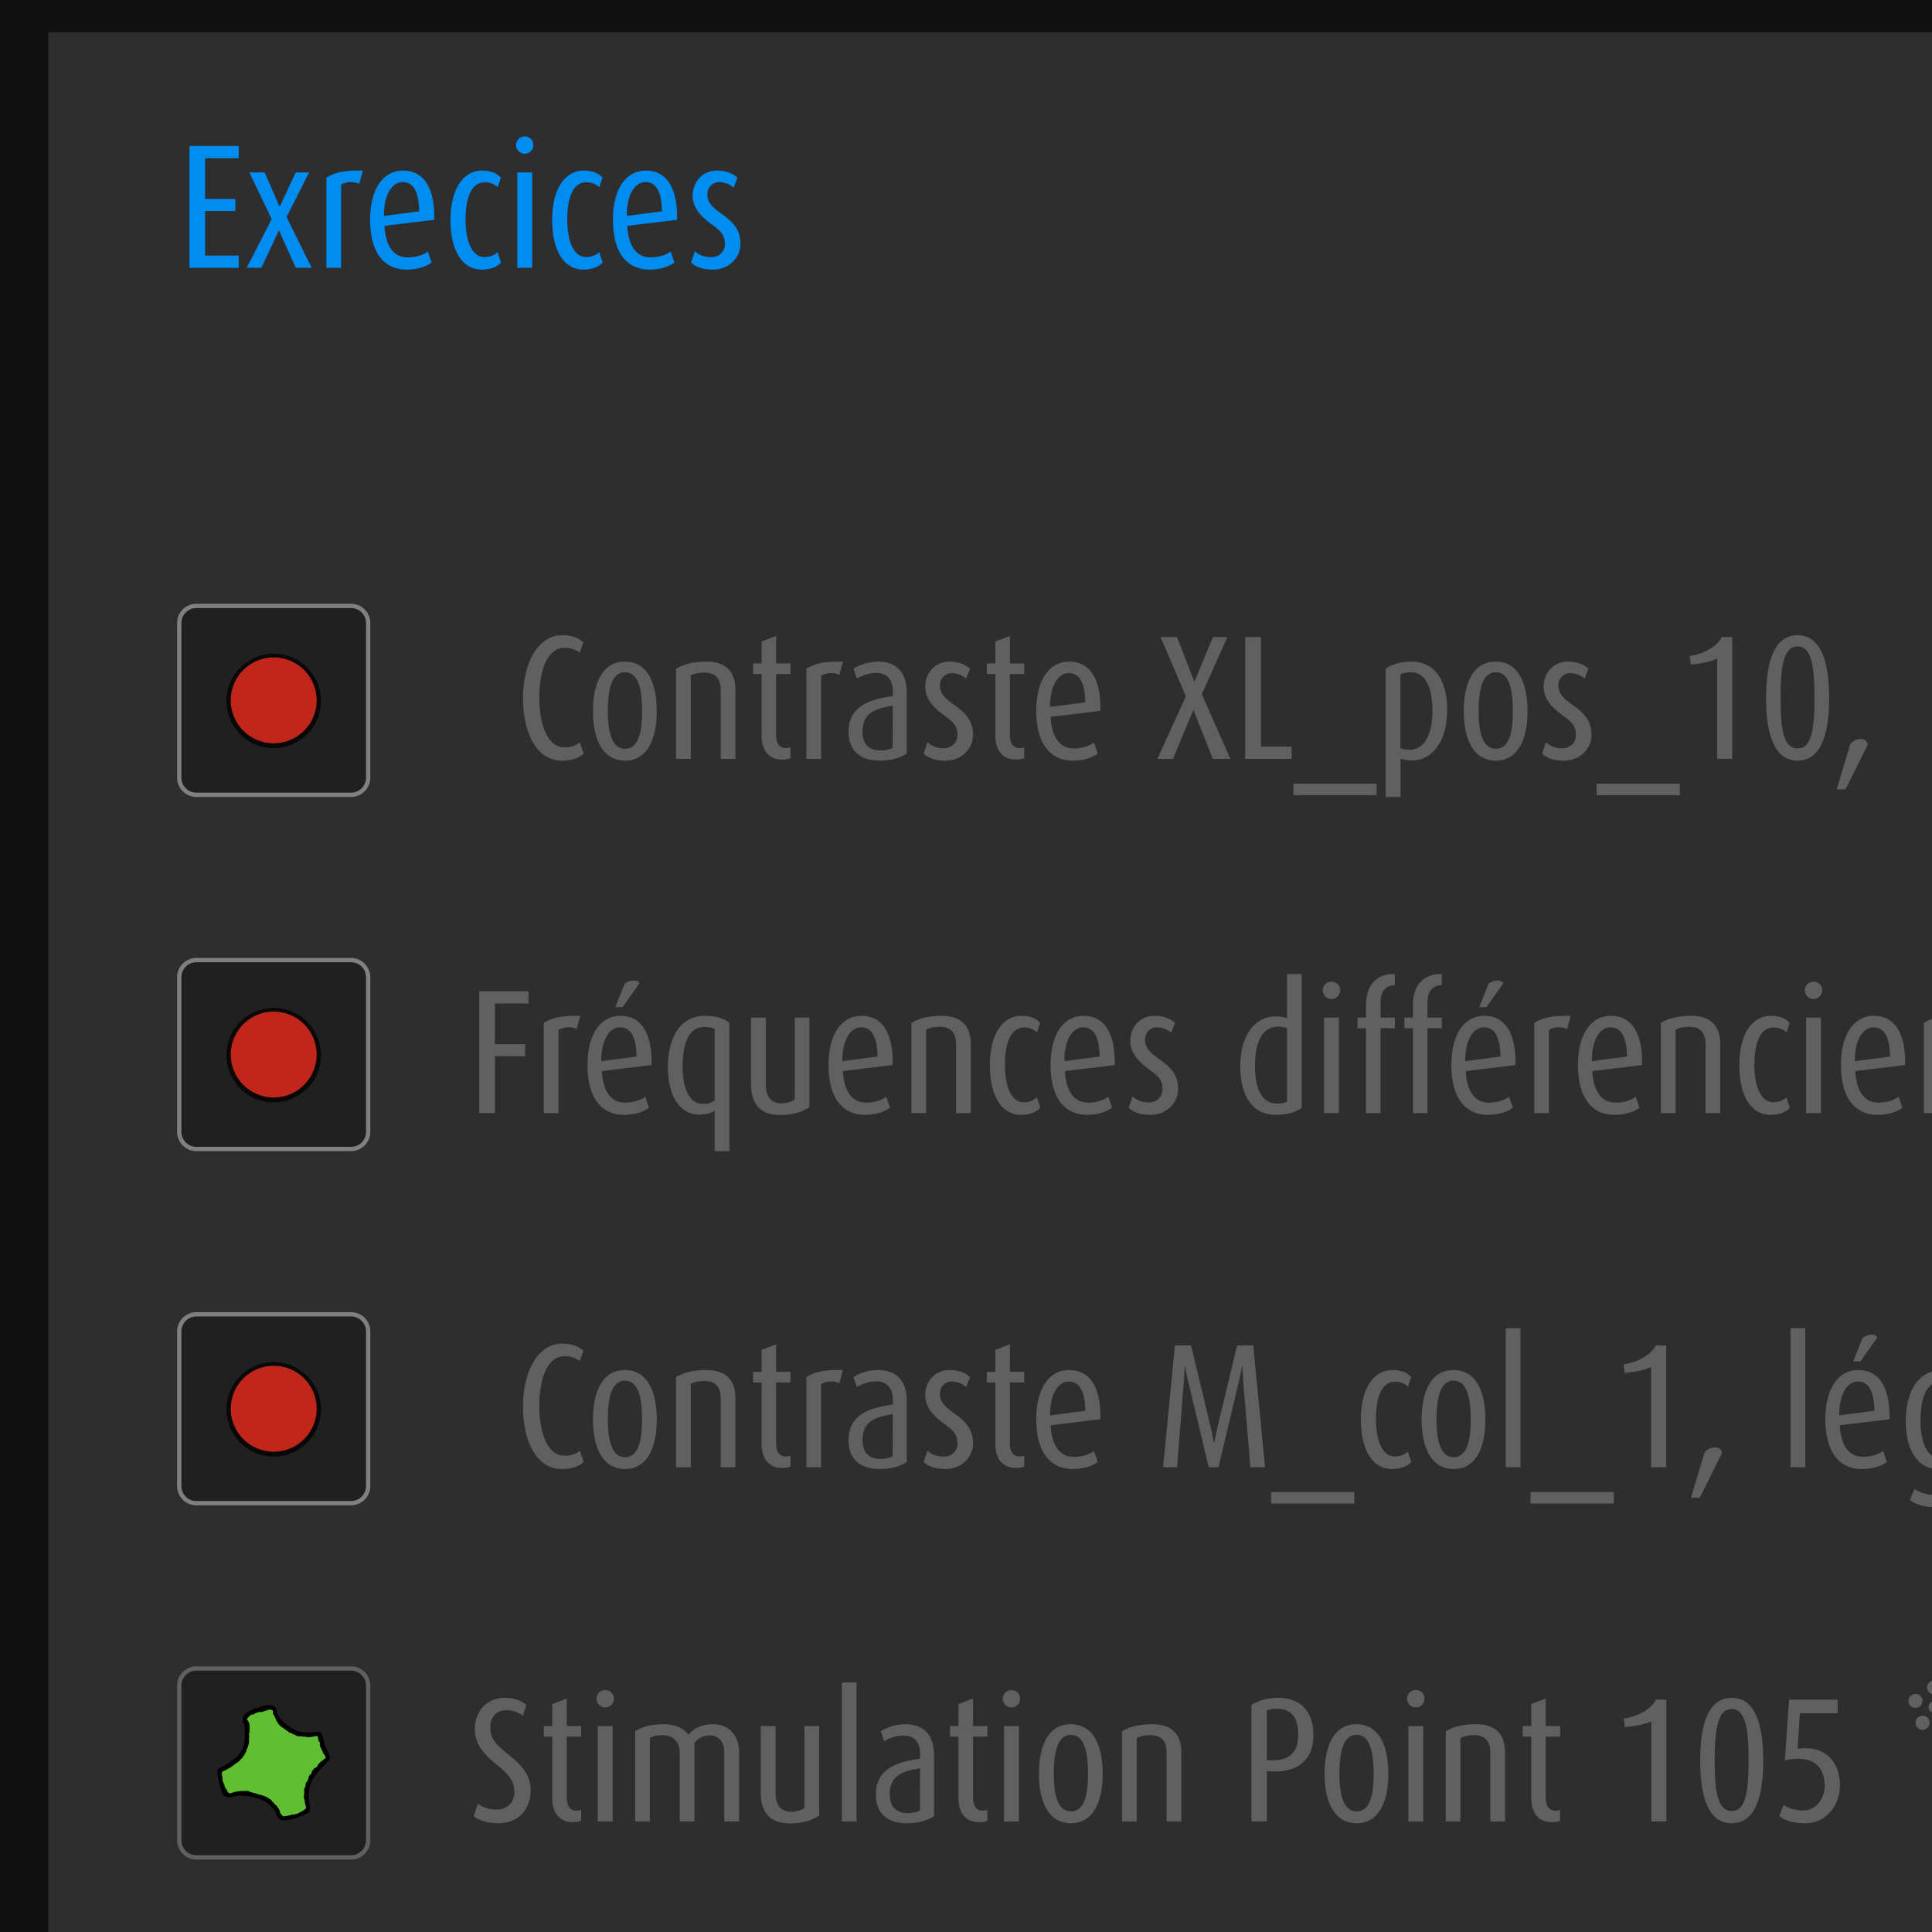 <svg viewBox="0 0 240 240" xmlns="http://www.w3.org/2000/svg" fill-rule="evenodd" clip-rule="evenodd" stroke-linejoin="round" stroke-miterlimit="2"><path fill="#101010" d="M0 0h240v240H0z"/><path fill="#2e2e2e" d="M6 4h936v986H6z"/><path d="M46 228.6a2.4 2.4 0 01-2.4 2.4H24.4a2.4 2.4 0 01-2.4-2.4v-19.2a2.4 2.4 0 012.4-2.4h19.2a2.4 2.4 0 012.4 2.4v19.2z" fill="#606060" fill-rule="nonzero"/><path d="M45.467 228.6a1.867 1.867 0 01-1.867 1.867H24.4a1.867 1.867 0 01-1.867-1.867v-19.2c0-1.031.836-1.867 1.867-1.867h19.2c1.031 0 1.867.836 1.867 1.867v19.2z" fill="#202020" fill-rule="nonzero"/><path d="M40.905 218.653c.237-.52-.401-1.427-.549-1.815-.148-.388-.247-1.276-.509-1.653-.191-.273-1.738.39-3.178-.278-.678-.315-1.336-.833-1.644-1.183-.308-.349-.434-.423-.584-1.113-.283-1.303-1.825-.723-2.999-.27-.433.168-.538.225-.943.551-.403.325-.388.903-.258 1.158.353.684.116 2.415.063 2.695-.054.28-.18.53-.579 1.146-.4.617-1.974 1.527-2.261 1.647-.289.12-.472.263-.472.528-.001.842.585 2.737.75 2.909.175.183.712.38 1.05.25 1.208-.467 3.692.125 4.469.773.204.17.701.607.85.924.15.317.32.595.429.85.26.611 1.384.275 1.827.181.444-.094 1.735-.608 1.933-.753.197-.146.253-.29.109-1.303-.353-2.464.957-3.544 1.324-4.03.368-.486 1.043-1.088 1.172-1.214 0 0-.328.716 0 0" fill-rule="nonzero"/><path d="M40.454 218.304c.004-.048-.035-.088-.052-.128a.618.618 0 01-.051-.154c-.033-.001-.034-.034-.051-.051-.004-.005-.022.004-.027 0-.004-.005.005-.021 0-.026-.004-.004-.021.005-.024 0-.004-.004.004-.021 0-.026-.004-.004-.022.005-.027 0-.003-.004.005-.021 0-.025-.003-.004-.022.004-.025 0-.007-.012.006-.038 0-.052-.001-.003-.023.003-.025 0-.005-.003.003-.02 0-.025a.144.144 0 01-.026-.077c-.002-.026-.025-.03-.026-.051-.001-.026-.024-.031-.025-.052-.002-.028-.021-.014-.027-.026-.016-.038-.009-.091-.025-.128-.001-.003-.023.002-.026 0-.007-.006.006-.042 0-.051-.002-.004-.022.003-.026 0-.003-.004.004-.021 0-.026-.005-.009-.024-.043-.025-.052-.001-.029-.017-.011-.025-.025-.038-.059-.05-.123-.077-.179-.014-.028-.024-.04-.026-.078-.001-.028-.019-.012-.025-.025-.029-.057-.038-.072-.052-.129-.033-.131-.028-.279-.026-.436-.028-.066-.065-.124-.128-.154-.004-.016.006-.036 0-.051-.001-.003-.023.002-.026 0-.007-.006.005-.042 0-.051-.001-.004-.023.002-.025 0-.008-.006.003-.043 0-.052-.009-.02-.022-.033-.026-.051-.02-.08-.011-.173-.026-.257-.011-.057-.024-.094-.026-.128-.002-.037-.045-.043-.051-.077-.085.007-.18-.011-.231 0-.024.005-.031.023-.052.025-.032.005-.068-.001-.102 0-.02.002-.023.026-.026.026-.032.006-.069-.002-.102 0-.021.001-.023.025-.025.026-.095.017-.245.022-.309.026-.023 0-.018.024-.025.026-.062.016-.114-.011-.154 0-.003 0 .002.023 0 .025-.007.006-.067 0-.077 0-.028 0-.015-.021-.026-.025-.059-.026-.13.009-.18 0-.024-.005-.015-.023-.026-.026-.014-.007-.036.005-.051 0-.018-.006-.019-.023-.025-.026-.02-.008-.057.002-.077 0-.101-.011-.201.011-.309 0-.001-.001.002-.025 0-.026-.011-.014-.107.003-.128 0-.043-.006-.084-.023-.128-.026-.12-.007-.251.02-.359 0-.003 0 .002-.024 0-.025-.011-.011-.063.005-.077 0-.023-.008-.031-.018-.052-.026-.015-.006-.037.006-.051 0-.003-.001.003-.023 0-.025-.004-.005-.02.002-.026 0-.003-.002.003-.023 0-.026-.006-.008-.041.005-.051 0-.004-.002.004-.022 0-.026s-.02.004-.026 0a.239.239 0 00-.051-.025c-.028-.002-.014-.021-.026-.027-.015-.006-.037.007-.051 0-.003-.001.003-.022 0-.025-.006-.005-.043 0-.052 0-.025-.002-.015-.023-.025-.026-.016-.004-.035.005-.052 0-.021-.004-.033-.025-.051-.025-.027-.002-.013-.021-.025-.026-.015-.006-.038.006-.052 0-.003-.001.003-.023 0-.025-.004-.005-.02.002-.025 0l-.052-.026c-.005-.003-.021.004-.026 0-.003-.003.003-.025 0-.026-.014-.006-.037.007-.051 0-.002-.001.002-.023 0-.025-.006-.009-.042.005-.051 0-.003-.003.003-.023 0-.026-.009-.009-.043.008-.051 0-.003-.003.003-.025 0-.026-.048-.018-.115-.005-.154-.026-.003-.002.003-.022 0-.025-.007-.009-.042.007-.051 0-.012-.009-.015-.041-.026-.051-.015-.014-.039-.012-.052-.026-.017-.017-.019-.05-.051-.052-.03-.001-.011-.016-.026-.025-.055-.036-.106-.048-.154-.077-.044-.033-.101-.053-.102-.129-.113-.024-.198-.075-.231-.179h-.026c-.026-.001-.017-.022-.026-.026-.028-.01-.074.008-.076-.026h-.026c-.03-.001-.012-.016-.026-.025-.005-.004-.021.004-.025 0-.017-.017-.02-.05-.052-.052-.029-.001-.012-.018-.025-.025-.006-.003-.022.004-.026 0-.003-.003.003-.024 0-.026-.012-.005-.043.008-.052 0-.004-.003.004-.021 0-.025-.004-.005-.021.004-.026 0-.012-.015-.013-.037-.025-.052-.003-.004-.021.004-.026 0-.004-.004.005-.021 0-.025-.004-.005-.021.003-.025 0-.009-.007.006-.043 0-.052-.016-.001-.031-.004-.026-.025-.081.012-.067-.07-.129-.077.003-.036-.012-.056-.025-.077-.003-.006.004-.022 0-.026-.005-.004-.021.004-.026 0-.004-.004.005-.022 0-.026-.003-.003-.023.004-.025 0-.008-.012.005-.038 0-.051-.002-.003-.023.003-.026 0-.004-.005.003-.021 0-.026-.003-.004-.022.004-.025 0-.005-.004.004-.021 0-.026-.005-.004-.021.005-.026 0-.009-.006.006-.041 0-.05-.003-.005-.022.003-.026 0-.008-.009.009-.044 0-.052-.004-.004-.023.004-.026 0-.007-.014.006-.038 0-.052-.002-.003-.023.003-.026 0-.004-.004.004-.021 0-.025-.003-.005-.021.003-.025 0-.005-.005.004-.022 0-.026-.005-.004-.021.004-.026 0-.004-.004.003-.021 0-.025-.02-.027-.031-.051-.052-.078-.004-.045-.013-.06-.024-.102-.006-.022.009-.057 0-.077-.005-.01-.047-.013-.052-.026-.002-.006.001-.019 0-.026-.001-.025-.025-.03-.026-.05 0-.028-.02-.015-.025-.027-.013-.03-.011-.097-.026-.128-.002-.003-.023.002-.026 0-.007-.006.005-.042 0-.052-.001-.003-.022.003-.025 0-.008-.006.004-.042 0-.051-.002-.003-.023.003-.026 0-.008-.006.006-.042 0-.051-.009-.012-.043-.011-.051-.025-.003-.005 0-.021 0-.026-.001-.03-.039-.053-.051-.077-.018-.031-.045-.076-.052-.103-.015-.058.004-.136 0-.205-.003-.066.001-.11-.026-.179-.034-.012-.045-.037-.077-.052-.048-.023-.079-.015-.128-.026a.826.826 0 00-.256-.025c-.026.002-.031.021-.052.025-.024.006-.054-.007-.078 0-.001.001.002.023 0 .026-.004.007-.041-.004-.051 0-.028.012-.037.024-.076.025-.025.002-.03.025-.051.027-.027.001-.015.02-.026.025-.039.016-.091.013-.129.026-.021.007-.032.021-.051.025-.023.005-.054-.008-.077 0-.002.001.002.023 0 .026-.007.008-.041-.004-.051 0-.003.002.002.023 0 .026-.006.006-.043-.003-.052 0-.042.013-.091.011-.128.025-.003.001.002.023 0 .026-.007.007-.041-.004-.051 0-.004.001.002.022 0 .025a.362.362 0 01-.104 0c-.024-.004-.029-.022-.051-.025a.869.869 0 00-.153 0c-.025.002-.032.018-.051.025-.006.003-.02 0-.027 0-.021.002-.021.025-.024.026-.043.009-.128-.008-.155 0-.003.001.003.024 0 .026-.009.008-.043-.009-.051 0-.003.002.003.024 0 .025-.015.007-.036-.003-.052 0-.021.006-.017.023-.025.026-.015.006-.037-.006-.052 0-.003.002.003.023 0 .026-.011.011-.062-.007-.076 0-.005.002.002.023 0 .026-.01.008-.044-.009-.052 0-.003.003.003.024 0 .025-.013.006-.04-.008-.052 0-.003.003.004.022 0 .026-.003.004-.021-.005-.025 0-.005.004.004.021 0 .025-.005.005-.021-.003-.025 0-.038.025-.084.063-.129.078-.08.005-.188-.018-.23.025-.024.005-.035.015-.053.026-.004.003-.021-.004-.025 0-.004.005.004.021 0 .026-.004.004-.021-.005-.026 0-.003.003.005.022 0 .025-.005.004-.021-.004-.025 0-.003.003.003.024 0 .026-.013.006-.04-.008-.051 0-.005.003.003.022 0 .025-.005.005-.021-.004-.026 0-.004.005.005.022 0 .026-.004.004-.021-.004-.025 0-.005.004.004.022 0 .025-.005.005-.021-.003-.027 0-.004.005.006.022 0 .027-.004.004-.02-.005-.024 0-.006.004.004.021 0 .025-.006.005-.023-.004-.027 0-.004.005.004.022 0 .026s-.021-.004-.026 0c-.004.005.005.021 0 .026-.002.003-.024-.003-.025 0-.006.013.007.039 0 .051-.003.004-.022-.004-.026 0-.012.013-.01.04-.026.052-.025-.011-.017.018-.025.025-.016.013-.038.011-.051.025-.012.012-.018.039-.026.052-.003.004-.022-.003-.026 0-.008.006.006.042 0 .051v.026c.002.03.016.011.026.025.003.006-.004.022 0 .026.016.017.05.02.051.051.002.03.018.013.026.026.002.005-.004.022 0 .026.002.003.024-.004.025 0 .006.014-.007.038 0 .051.002.004.023-.003.026 0 .009.006-.005.042 0 .051.002.004.022-.003.026 0 .004.005-.004.021 0 .026a.206.206 0 01.025.052c.002.027.021.014.026.026.007.013-.006.036 0 .05.001.004.023-.002.027 0 .01.011-.008.062 0 .077 0 .003.022-.002.024 0 .011.012-.006.062 0 .078.006.012.021-.002.027.025.007.041-.006.087 0 .129.005.046.024.057.025.102.002.053-.026.121-.025.18 0 .038.021.052.025.077.023.125-.024.191-.025.282-.002.072.03.136.025.18 0 .001-.024-.002-.025 0-.014.009.004.086 0 .102-.005.015-.027.026-.027.026a1.01 1.01 0 00-.024.18c-.003.044-.013.142 0 .154 0 .002.024-.002.024 0 .01.095.004.221 0 .282-.001.024-.024.02-.024.026-.007.024.006.053 0 .077-.002.002-.024-.002-.027 0-.005.004.001.044 0 .051-.003.047.021.059.027.103.015.132.012.297 0 .411-.005.025-.022.03-.027.051-.005.024.007.052 0 .077-.009.032-.023.036-.026.077-.001.024-.024.018-.025.026-.008.024.007.052 0 .076-.001.003-.024-.001-.026 0-.006.006 0 .068 0 .077-.001.024-.024.019-.026.026-.005.023.01.055 0 .077-.001.003-.023-.003-.025 0-.009.009.008.043 0 .051-.003.003-.024-.003-.026 0-.007.014.006.038 0 .052-.001.003-.023-.003-.025 0-.01.008.008.043 0 .051-.003.003-.025-.003-.026 0-.007.014.007.038 0 .052-.002.003-.023-.004-.026 0-.008.008.009.042 0 .051-.002.003-.024-.003-.026 0-.007.022.006.053 0 .076 0 .003-.023-.001-.025 0-.009.01.003.065 0 .078-.011.052-.039.12-.026.179-.033-.008-.012.039-.025.052-.005.004-.023-.004-.027 0-.003.005.005.021 0 .026-.003.004-.021-.005-.025 0-.004.004.004.021 0 .025-.004.003-.023-.004-.025 0-.008.012.005.038 0 .051-.002.003-.024-.002-.027 0-.003.004.003.021 0 .026-.005.014-.024.039-.025.051-.002.03-.017.012-.026.026-.007.013.006.038 0 .051-.001.004-.022-.002-.025 0-.004.004.002.021 0 .026-.006.014-.026.04-.026.051-.001.03-.015.012-.025.026-.036.051-.071.076-.104.129-.045.007-.037.075-.05.102-.002.003-.022-.002-.026 0-.008.006.004.042 0 .051-.002.004-.022-.002-.026 0-.008.007.006.043 0 .052-.025-.009-.017.017-.025.026-.005.004-.022-.005-.026 0-.004.003.004.022 0 .025-.005.004-.021-.004-.026 0-.002.003.004.024 0 .026-.011.005-.041-.008-.052 0-.003.003.005.021 0 .025-.003.005-.021-.004-.025 0-.004.005.004.022 0 .026s-.022-.005-.026 0c-.004.004.005.021 0 .026-.003.004-.022-.005-.025 0-.013.015-.013.037-.026.051-.004.004-.021-.004-.025 0-.005.004.004.022 0 .026-.005.005-.021-.004-.026 0-.004.005.005.021 0 .026-.004.004-.022-.005-.026 0-.004.004.004.021 0 .025s-.021-.004-.026 0c-.009.009.009.043 0 .051-.002.003-.024-.003-.025 0-.006.014.008.04 0 .052-.004.004-.022-.004-.026 0-.005.004.004.022 0 .026-.015.012-.036.012-.051.025-.005.004-.022-.004-.026 0s.004.022 0 .026-.021-.004-.025 0c-.005.003.004.023 0 .025-.012.009-.039-.005-.052 0-.007.004-.016.046-.025.052-.012.008-.039-.006-.052 0-.008.003-.017.045-.026.051a.2.2 0 01-.051.025c-.029.002-.01.017-.025.026-.051.034-.108.046-.155.078-.004.003.004.021 0 .025s-.02-.003-.025 0c-.019.012-.036.012-.051.026-.005.004.004.021 0 .025-.005.005-.023-.004-.026 0-.013.015-.01.041-.025.052-.006.004-.022-.005-.026 0-.003.002.003.024 0 .026-.013.005-.041-.009-.052 0-.004.002.004.021 0 .025s-.021-.004-.026 0c-.013.015-.01.04-.025.052-.011.007-.039-.006-.051 0-.008.003-.018.044-.026.051-.005.004-.022-.005-.026 0-.004.004.004.022 0 .025-.014.012-.037.015-.051.026a.253.253 0 01-.052.026c-.029.001-.012.017-.025.025-.012.008-.038-.006-.052 0-.007.004-.017.045-.025.052-.027.02-.052.032-.078.051-.003.003.005.022 0 .026-.003.004-.02-.003-.025 0-.067.042-.159.079-.206.103-.004.002-.021-.004-.025 0-.002.002.003.024 0 .025-.014.006-.038-.008-.051 0-.003.002.003.023 0 .026-.006.008-.042-.007-.051 0-.005.003.004.021 0 .026-.005.004-.021-.005-.026 0-.005.004.005.021 0 .024-.005.005-.021-.002-.025 0-.019.013-.036.015-.052.027-.005.003.004.022 0 .026-.009.008-.043-.01-.052 0-.003.002.005.023 0 .025-.019.01-.055-.006-.076 0-.003.001.002.024 0 .026-.005.004-.021-.004-.026 0a.239.239 0 01-.051.025c-.028.002-.014.021-.026.026-.014.007-.037-.006-.052 0-.003.001.003.023 0 .026-.003.004-.02-.002-.025 0-.022.009-.032.016-.051.026-.006.002-.022-.005-.026 0-.003.002.003.024 0 .025-.015.006-.036-.006-.052 0-.041.017-.09.033-.128.051-.007.033-.026.036-.026.077h.026c.014.014-.008.087-.026.077.02.07-.028.135-.026.205.003.039.016.052.026.078.013.03.018.039.026.076.008.033-.005.07 0 .104.005.024.021.015.026.025.036.086-.009.222 0 .308.003.026.021.015.025.025.013.029-.007.073 0 .103.004.014.026.026.026.026.018.077.009.162.026.206.018.046.051.091.077.127.003.005.022-.003.026 0 .004.005-.005.023 0 .027.004.003.021-.004.025 0 .009.008-.009.042 0 .051.003.002.024-.004.026 0 .006.014-.006.036 0 .051.028.074.009.14.025.205.006.02.025.035.026.052.001.028.019.013.026.025.007.014-.005.038 0 .052.001.002.023-.002.026 0 .012.01-.013.065 0 .077.002.002.024-.004.025 0 .009.02-.012.058 0 .077.003.003.023-.004.026 0 .005.003-.004.022 0 .025.014.012.039.011.051.026.02.026.033.051.051.077.003.005.022-.004.026 0 .004.005-.003.02 0 .025.012.018.017.035.026.052.037.07.073.141.077.231.026-.01.018.019.026.026.015.013.037.011.051.025.004.005-.005.021 0 .026.004.004.022-.005.026 0 .012.015.01.04.025.052.011.007.039-.007.052 0 .009.003.014.045.025.051.013.006.037-.005.052 0 .001 0-.002.023 0 .025.013.017.145.002.153 0 .039-.004.052-.019.077-.025.016-.004.038.006.052 0 .003-.001-.003-.023 0-.026.009-.008.042.009.051 0 .003-.002-.003-.024 0-.025.029-.013.074.012.103 0 .003-.003-.003-.024 0-.027.011-.011.062.007.077 0 .004-.001-.003-.022 0-.025.011-.011.061.007.077 0 .004-.002-.003-.023 0-.026.008-.009.062.003.077 0s.026-.025.026-.025c.031-.008.069.006.103 0 .024-.005.014-.021.025-.026.013-.006.036.003.052 0 .054-.01.126-.017.178-.025.015-.003.039.005.052 0 .014-.007-.002-.021.026-.026.033-.006.069.005.102 0 .057-.009.123-.022.18-.026.192-.011.386.012.539 0 .067-.005.122-.028.18-.025.039 0 .052.02.077.025.041.007.088-.009.128 0 .033.007.036.023.077.026.027 0 .031.024.051.026.027.001.016.022.027.025.015.005.034-.004.051 0 .019.005.019.024.025.026.041.014.089.014.129.025.002.001-.003.024 0 .026.01.012.084-.005.102 0 .018.004.022.024.026.025.022.008.055-.009.076 0 .011.005.014.047.026.052.041.016.106.012.155.026.041.01.081.014.128.025.024.006.03.021.051.026.032.008.071-.009.103 0 .002.001-.002.024 0 .026.011.012.061-.007.077 0 .003.001-.003.023 0 .025.008.009.042-.009.051 0 .003.003-.003.025 0 .026.015.005.035-.005.051 0 .018.004.023.025.027.026.015.004.035-.004.051 0 .016.004.023.025.026.025.071.021.181.013.23.026.021.005.019.023.025.026.015.005.038-.006.051 0 .004.001-.002.023 0 .025.004.003.022-.001.027 0 .032.009.037.021.077.026.032.004.071-.009.103 0 .002 0-.002.023 0 .026.01.01.062-.007.076 0 .003.001-.003.023 0 .025.009.009.043-.008.052 0 .002.003-.003.025 0 .026.014.005.037-.006.051 0 .004.001-.002.023 0 .025.011.012.061-.006.077 0 .003.002-.003.024 0 .026.011.012.062-.006.077 0 .004.001-.003.023 0 .026.009.008.043-.008.051 0 .004.002-.003.024 0 .025.022.01.057-.01.078 0 .003.003-.003.023 0 .026.007.009.042-.008.051 0 .003.004-.005.022 0 .026.004.004.022-.004.026 0 .003.005-.004.021 0 .026.003.004.022-.005.025 0 .003.004-.003.022 0 .025.012.008.038-.005.051 0 .003.002-.002.023 0 .026.009.009.043-.009.051 0 .005.005-.003.021 0 .025.005.005.022-.004.027 0 .003.005-.005.023 0 .027.011.007.037-.007.051 0 .003 0-.003.023 0 .026.004.003.021-.005.026 0 .004.003-.005.021 0 .024.004.005.02-.003.025 0 .004.005-.005.022 0 .027.004.004.021-.003.025 0 .06.036.118.045.155.077.012.009.015.039.025.051.005.004.022-.004.026 0s-.004.021 0 .026c.004.004.021-.005.026 0 .004.004-.004.02 0 .024.003.005.022-.003.025 0 .004.005-.004.023 0 .027s.022-.004.026 0c.008.008-.008.042 0 .051.017.017.05.02.051.051.002.03.017.011.026.026.003.005-.004.022 0 .026.005.004.021-.004.026 0 .004.004-.005.021 0 .025.004.005.021-.004.025 0 .005.005-.004.022 0 .026.008.008.043-.008.051 0 .005.004-.004.022 0 .026.006.004.022-.005.027 0 .004.004-.005.021 0 .025.004.004.021-.004.026 0 .004.004-.005.022 0 .026.011.013.039.011.051.026.007.01-.006.039 0 .051.001.003.022-.003.025 0 .004.004-.004.021 0 .026.003.004.021-.004.026 0 .004.004-.005.021 0 .025.004.004.021-.004.025 0 .009.009-.008.043 0 .051.005.005.022-.003.026 0 .004.005-.004.022 0 .026.009.008.043-.008.051 0 .005.005-.004.022 0 .026.005.004.022-.004.026 0 .004.003-.004.023 0 .026.012.008.038-.006.052 0 .003.001-.003.022 0 .025.003.005.021-.004.024 0 .005.004-.002.021 0 .026.005.004.023-.005.026 0 .005.004-.003.021 0 .025.005.005.022-.004.026 0 .005.005-.004.021 0 .026.005.004.021-.005.026 0 .004.004-.005.022 0 .027.004.003.022-.005.025 0 .009.009-.004.039 0 .051.002.003.023-.003.026 0 .004.004-.003.019 0 .025.003.004.022-.004.026 0s-.004.02 0 .026c.011.018.014.034.026.051.003.004.021-.003.026 0 .007.009-.009.043 0 .052.003.003.022-.005.025 0 .02.025.033.05.051.076.003.004.023-.003.026 0 .009.009-.008.044 0 .052.003.003.024-.004.025 0 .008.013-.004.036 0 .051.002.003.024-.002.026 0 .009.007-.006.042 0 .051.003.004.023-.003.026 0 .004.004-.004.022 0 .026s.021-.004.026 0c.005.004-.004.02 0 .025.019.027.032.052.051.078.008.041-.01.088 0 .128.003.013.026.026.026.025.009.045.01.12.025.154.002.003.023-.002.026 0 .009.008-.006.042 0 .051.003.005.022-.003.025 0 .005.005-.004.022 0 .027.005.004.022-.005.026 0 .004.004-.003.02 0 .026.003.004.022-.005.027 0 .007.008-.009.042 0 .051.003.004.021-.005.025 0 .004.004-.005.021 0 .025.005.005.021-.004.026 0 .004.005-.005.022 0 .026.004.003.021-.005.025 0 .005.004-.004.021 0 .025.003.003.024-.003.026 0 .006.014-.008.04 0 .052.003.004.022-.004.026 0s-.005.022 0 .026c.004.004.021-.004.025 0s-.004.021 0 .025c.004.005.022-.004.026 0 .003.005-.004.022 0 .026.003.004.022-.004.026 0 .003.004-.004.023 0 .026.056.043.117.034.23.025.001 0-.002-.024 0-.025.032-.039.129.025.129.025.026-.002.029-.021.051-.025.025-.005.053.005.077 0 .002-.001-.001-.024 0-.026.017-.021.139.003.154 0 .002 0-.002-.024 0-.026.012-.014.108.004.129 0 .025-.004.03-.019.051-.025.015-.005.034.004.051 0 .016-.004.024-.025.025-.026.042-.012.084-.01.129-.025.047-.017.087-.049.128-.052.093-.009.175.013.257.025.005-.024.022-.023.051-.025.026-.002.016-.022.026-.026.036-.012.089-.013.128-.025.074-.023.153-.044.232-.077.015-.007.038-.025.051-.027.026-.001.029-.024.051-.025.026-.001.03-.024.051-.026.026-.001.031-.024.051-.025.026-.002.031-.025.051-.026.027-.001.031-.024.052-.026.025-.001.031-.024.052-.025.028-.002.013-.019.025-.026.014-.007.038.005.052 0 .002-.001-.002-.023 0-.026.006-.006.041.005.051 0 .003-.001-.002-.023 0-.025.006-.008.041.004.051 0 .004-.002-.002-.023 0-.026.007-.008.042.006.051 0 .004-.002-.002-.022 0-.025.007-.009.043.006.052 0 .013-.009.012-.042.025-.052.035-.024.075-.031.104-.051.004-.004.021.004.025 0s-.004-.022 0-.026c.015-.013.036-.013.051-.026.013-.011.012-.04.026-.051.004-.002.021 0 .025 0 .03-.001.012-.012.026-.025.014-.014.039-.013.052-.026.011-.012.016-.039.026-.051.002-.004.021.003.025 0 .008-.006-.004-.043 0-.052.002-.003.023.002.026 0 .018-.014.001-.143 0-.153-.001-.022-.025-.023-.026-.026-.006-.033.002-.07 0-.102-.001-.024-.024-.02-.025-.027-.007-.023.004-.053 0-.077-.006-.025-.018-.03-.026-.051-.009-.023-.016-.032-.026-.052-.058-.111-.025-.327-.052-.461-.004-.024-.021-.016-.025-.027-.006-.014.011-.065 0-.076-.003-.003-.024.003-.026 0-.006-.014.006-.036 0-.051-.017-.05-.043-.102-.051-.155-.011-.065.006-.147 0-.179-.004-.021-.026-.035-.025-.052.001-.027.02-.013.025-.025.023-.054-.01-.119 0-.154 0-.002.023.002.026 0 .024-.02-.004-.169 0-.205.004-.041.025-.089.025-.129v-.025c-.001-.024-.024-.019-.025-.026-.02-.07-.006-.176 0-.231.003-.026.021-.03.025-.052.006-.024-.006-.052 0-.077.006-.021.022-.016.026-.025.009-.022-.008-.055 0-.077.001-.003.023.002.025 0 .006-.005 0-.043 0-.051.003-.027.021-.015.026-.026.006-.014-.005-.036 0-.051.001-.003.024.002.026 0 .008-.006-.004-.042 0-.052.002-.003.022.003.026 0 .007-.006-.005-.042 0-.051.002-.003.023.003.026 0 .004-.004-.002-.043 0-.051.012-.082-.01-.175 0-.282.033-.001.023-.046.051-.052v-.026c.001-.03.016-.011.025-.025.003-.006-.003-.021 0-.026.005-.004.022.005.026 0 .004-.004-.004-.021 0-.025.003-.005.022.004.025 0 .013-.015.015-.037.026-.051.003-.005.022.003.025 0 .005-.005-.003-.021 0-.027a.205.205 0 00.026-.051c.001-.028.022-.014.026-.026.007-.014-.005-.036 0-.051.002-.003.023.003.026 0 .004-.004-.003-.021 0-.026.018-.033.024-.088.077-.103.008-.072.013-.146.026-.205.004-.023.021-.016.025-.025.009-.022-.005-.055 0-.077.006-.021.022-.017.025-.026.011-.021-.009-.056 0-.078.002-.003.023.003.027 0 .008-.006-.007-.041 0-.051.008-.011.041-.013.051-.025.013-.015.013-.037.026-.051.004-.005.021.004.025 0 .005-.005-.004-.021 0-.026.005-.004.022.005.026 0s-.004-.021 0-.025c.012-.013.038-.014.051-.027.012-.012.013-.038.026-.051.012-.012.038-.012.051-.025.017-.018.021-.047.026-.077.042-.005.019-.063.026-.103.007-.046.033-.086.025-.128.054-.009.054-.071.078-.103.008-.012.041-.013.051-.026.008-.011-.006-.039 0-.051.001-.003.023.003.026 0 .003-.004-.005-.021 0-.025.008-.011.04-.017.051-.026.003-.005-.005-.022 0-.027.003-.003.021.005.025 0 .005-.003-.004-.02 0-.024.004-.005.023.004.026 0 .008-.011-.005-.04 0-.052.001-.004.022.003.025 0 .005-.005-.003-.02 0-.025.003-.005.023.003.026 0 .013-.014.011-.041.026-.052a.58.58 0 00.154-.051c.003-.002-.004-.023 0-.026.009-.008.043.009.051 0 .003-.003-.003-.024 0-.025.031-.017.056-.005.078-.026a.41.41 0 00.025-.052c.002-.036.05-.042.051-.077.001-.028.02-.012.026-.025.006-.013-.003-.038 0-.051.004-.025.016-.032.025-.052.015-.032.027-.031.052-.051.009-.007-.007-.043 0-.052.008-.01.041-.015.051-.025.012-.013.012-.039.026-.051.012-.014.038-.014.051-.026.012-.013.012-.039.026-.052.013-.012.038-.012.051-.026.013-.012.013-.038.026-.051.013-.012.038-.013.052-.025.004-.005-.005-.022 0-.026.004-.004.02.004.025 0 .004-.004-.005-.021 0-.026.004-.004.021.004.026 0 .015-.013.037-.011.052-.025.012-.013.01-.039.025-.051.013-.012.037-.018.05-.026.005-.004.023.004.026 0 .018-.017.021-.05.051-.052.031-.001.012-.016.027-.025.018-.012.035-.012.051-.026.012-.01.015-.039.026-.051.004-.004.02.004.025 0 .013-.013.011-.041.025-.051a.127.127 0 00.078-.026c.004-.003-.004-.022 0-.026s.021.004.025 0c.005-.004-.004-.021 0-.026.008-.008.043.009.052 0 .02-.019.01-.051.025-.076.003-.005.023.003.026 0 .004-.005-.004-.022 0-.026.004-.005.021.004.026 0 .005-.004-.001-.044 0-.052" fill="#80ff40" opacity=".75"/><path d="M46 184.6a2.4 2.4 0 01-2.4 2.4H24.4a2.4 2.4 0 01-2.4-2.4v-19.2a2.4 2.4 0 012.4-2.4h19.2a2.4 2.4 0 012.4 2.4v19.2z" fill="gray" fill-rule="nonzero"/><path d="M45.467 184.6a1.867 1.867 0 01-1.867 1.867H24.4a1.867 1.867 0 01-1.867-1.867v-19.2c0-1.031.836-1.867 1.867-1.867h19.2c1.031 0 1.867.836 1.867 1.867v19.2z" fill="#202020" fill-rule="nonzero"/><path d="M39.867 175a5.867 5.867 0 11-11.733 0 5.867 5.867 0 0111.733 0" fill-rule="nonzero" opacity=".75"/><path d="M39.334 175a5.333 5.333 0 11-10.666 0 5.333 5.333 0 0110.666 0" fill="#ff3020" fill-rule="nonzero" opacity=".75"/><g><path d="M46 140.6a2.4 2.4 0 01-2.4 2.4H24.4a2.4 2.4 0 01-2.4-2.4v-19.2a2.4 2.4 0 012.4-2.4h19.2a2.4 2.4 0 012.4 2.4v19.2z" fill="gray" fill-rule="nonzero"/><path d="M45.467 140.6a1.867 1.867 0 01-1.867 1.867H24.4a1.867 1.867 0 01-1.867-1.867v-19.2c0-1.031.836-1.867 1.867-1.867h19.2c1.031 0 1.867.836 1.867 1.867v19.2z" fill="#202020" fill-rule="nonzero"/><path d="M39.867 131a5.867 5.867 0 11-11.733 0 5.867 5.867 0 0111.733 0" fill-rule="nonzero" opacity=".75"/><path d="M39.334 131a5.333 5.333 0 11-10.666 0 5.333 5.333 0 0110.666 0" fill="#ff3020" fill-rule="nonzero" opacity=".75"/></g><g><path d="M46 96.6a2.4 2.4 0 01-2.4 2.4H24.4a2.4 2.4 0 01-2.4-2.4V77.4a2.4 2.4 0 012.4-2.4h19.2a2.4 2.4 0 012.4 2.4v19.2z" fill="gray" fill-rule="nonzero"/><path d="M45.467 96.6a1.867 1.867 0 01-1.867 1.867H24.4a1.867 1.867 0 01-1.867-1.867V77.4c0-1.031.836-1.867 1.867-1.867h19.2c1.031 0 1.867.836 1.867 1.867v19.2z" fill="#202020" fill-rule="nonzero"/><path d="M39.867 87a5.867 5.867 0 11-11.733 0 5.867 5.867 0 0111.733 0" fill-rule="nonzero" opacity=".75"/><path d="M39.334 87a5.333 5.333 0 11-10.666 0 5.333 5.333 0 0110.666 0" fill="#ff3020" fill-rule="nonzero" opacity=".75"/></g><g><path d="M72.498 93.609l-.462-1.386c-.396.33-1.034.616-1.914.616-2.2 0-3.124-3.058-3.124-6.138 0-3.146.836-6.226 3.146-6.226.88 0 1.496.308 1.87.594l.462-1.276c-.616-.55-1.43-.88-2.618-.88-3.168 0-4.884 3.652-4.884 7.788 0 4.4 1.694 7.788 4.818 7.788 1.276 0 2.2-.352 2.706-.88zM81.584 88.351c0-3.476-1.144-6.16-3.96-6.16-2.794 0-3.96 2.684-3.96 6.16 0 3.41 1.166 6.138 3.982 6.138 2.794 0 3.938-2.728 3.938-6.138zm-1.826-.022c0 2.376-.352 4.686-2.112 4.686-1.738 0-2.134-2.31-2.134-4.686s.352-4.818 2.134-4.818c1.76 0 2.112 2.442 2.112 4.818zM91.352 94.269v-8.58c0-2.508-1.43-3.498-3.63-3.498-1.628 0-2.838.33-3.74.88v11.198h1.826V83.907c.44-.198.858-.352 1.76-.352 1.276 0 1.958.726 1.958 2.134v8.58h1.826zM98.194 94.181v-1.342a2.392 2.392 0 01-.572.088c-.704 0-1.21-.44-1.21-1.694v-7.502h1.782v-1.32h-1.782v-3.41l-1.804.682v2.728h-1.056v1.32h1.056v7.634c0 1.98 1.034 2.992 2.552 2.992.44 0 .858-.088 1.034-.176zM104.706 82.191c-2.552-.044-3.498.264-4.532.88v11.198H102V83.951c.594-.374 1.474-.462 2.266-.132l.44-1.628zM112.646 93.609v-7.524c0-2.948-1.694-3.894-3.542-3.894-1.386 0-2.486.484-3.08.88l.418 1.232c.528-.33 1.43-.704 2.398-.704 1.21 0 2.068.638 2.068 2.31v.572c-2.948.374-5.5 1.298-5.5 4.444 0 2.134 1.254 3.564 3.85 3.564 1.474 0 2.596-.352 3.388-.88zm-1.76-.704c-.308.176-.902.33-1.496.33-1.43 0-2.244-.792-2.244-2.332 0-2.2 1.32-2.86 3.762-3.234l-.022 5.236zM120.874 91.255c0-1.826-1.056-2.75-2.288-3.652-1.056-.748-1.826-1.364-1.826-2.464 0-.814.616-1.518 1.452-1.518.792 0 1.43.33 1.804.682l.484-1.232c-.594-.55-1.452-.88-2.552-.88-1.76 0-3.014 1.364-3.014 3.124 0 1.606 1.188 2.684 2.31 3.52 1.1.792 1.694 1.276 1.694 2.486 0 .968-.748 1.628-1.694 1.628s-1.628-.352-2.024-.748l-.484 1.408c.638.616 1.54.88 2.728.88 1.892 0 3.41-1.386 3.41-3.234zM127.232 94.181v-1.342a2.392 2.392 0 01-.572.088c-.704 0-1.21-.44-1.21-1.694v-7.502h1.782v-1.32h-1.782v-3.41l-1.804.682v2.728h-1.056v1.32h1.056v7.634c0 1.98 1.034 2.992 2.552 2.992.44 0 .858-.088 1.034-.176zM136.692 88.307c.088-4.07-1.364-6.116-3.872-6.116-2.42 0-4.092 2.178-4.092 6.116 0 4.224 1.848 6.182 4.532 6.182 1.364 0 2.486-.396 3.102-.88l-.462-1.364c-.44.33-1.298.726-2.508.726-1.716 0-2.75-1.364-2.882-3.916l6.182-.748zm-1.87-1.056l-4.378.572c0-2.684 1.012-4.202 2.332-4.202 1.32 0 2.002 1.188 2.046 3.63zM152.84 94.269l-3.542-8.03 3.168-7.106h-1.782l-2.288 5.522h-.044l-2.134-5.522h-2.046l3.146 7.37-3.542 7.766h1.936l2.53-6.072.022.022 2.398 6.05h2.178zM160.452 94.269v-1.518h-3.806V79.133h-1.958v15.136h5.764zM160.672 97.349h10.34v1.43h-10.34zM179.768 88.197c0-3.696-1.518-6.006-4.444-6.006-1.364 0-2.442.352-3.19.88v15.928h1.848v-4.774c.352.11.814.242 1.386.242 2.552 0 4.4-2.332 4.4-6.27zm-1.826.11c0 2.354-.682 4.84-2.904 4.84-.462 0-.792-.11-1.078-.198v-9.152c.286-.176.682-.286 1.298-.286 1.958 0 2.684 2.156 2.684 4.796zM189.756 88.351c0-3.476-1.144-6.16-3.96-6.16-2.794 0-3.96 2.684-3.96 6.16 0 3.41 1.166 6.138 3.982 6.138 2.794 0 3.938-2.728 3.938-6.138zm-1.826-.022c0 2.376-.352 4.686-2.112 4.686-1.738 0-2.134-2.31-2.134-4.686s.352-4.818 2.134-4.818c1.76 0 2.112 2.442 2.112 4.818zM197.698 91.255c0-1.826-1.056-2.75-2.288-3.652-1.056-.748-1.826-1.364-1.826-2.464 0-.814.616-1.518 1.452-1.518.792 0 1.43.33 1.804.682l.484-1.232c-.594-.55-1.452-.88-2.552-.88-1.76 0-3.014 1.364-3.014 3.124 0 1.606 1.188 2.684 2.31 3.52 1.1.792 1.694 1.276 1.694 2.486 0 .968-.748 1.628-1.694 1.628s-1.628-.352-2.024-.748l-.484 1.408c.638.616 1.54.88 2.728.88 1.892 0 3.41-1.386 3.41-3.234zM198.334 97.349h10.34v1.43h-10.34zM215.186 94.269V79.133h-1.298c-.484 1.034-2.068 2.09-4.004 2.354l.154 1.056c1.188-.088 2.464-.33 3.278-.726v12.452h1.87zM227.22 86.701c0-3.762-.704-7.788-3.916-7.788-3.212 0-3.916 4.026-3.916 7.788 0 3.762.704 7.788 3.916 7.788 3.212 0 3.916-4.026 3.916-7.788zm-1.826.022c0 3.63-.286 6.248-2.09 6.248-1.826 0-2.112-2.618-2.112-6.248 0-3.608.286-6.424 2.112-6.424s2.09 2.794 2.09 6.424zM232.016 92.509c-.044-.44-.33-.704-.88-.704-.594 0-1.078.308-1.32.726l-1.65 5.522h1.1l2.75-5.544zM246.36 93.609l-.44-1.298c-.33.352-.88.616-1.628.616-1.496 0-2.332-1.892-2.332-4.664 0-2.662.704-4.62 2.376-4.62.77 0 1.298.308 1.606.616l.396-1.188c-.44-.506-1.144-.88-2.332-.88-2.288 0-3.916 2.2-3.916 6.138 0 3.938 1.54 6.16 3.872 6.16 1.21 0 2.002-.418 2.398-.88zM250.232 94.269V82.411h-1.848v11.858h1.848zm.154-15.246c0-.616-.484-1.078-1.078-1.078-.594 0-1.078.462-1.078 1.078a1.08 1.08 0 001.078 1.078 1.08 1.08 0 001.078-1.078zM260.638 88.087c0-3.564-1.54-5.83-3.894-5.83-.88 0-1.518.198-1.892.462v-5.72h-1.826v16.61c.594.484 1.518.88 3.058.88 3.036 0 4.554-2.596 4.554-6.402zm-1.804.088c0 2.86-.726 4.928-2.706 4.928-.506 0-.99-.11-1.276-.242v-8.954c.506-.33.99-.396 1.496-.396 1.716 0 2.486 2.112 2.486 4.664zM263.168 76.999h1.826v17.27h-1.826zM275.466 88.307c.088-4.07-1.364-6.116-3.872-6.116-2.42 0-4.092 2.178-4.092 6.116 0 4.224 1.848 6.182 4.532 6.182 1.364 0 2.486-.396 3.102-.88l-.462-1.364c-.44.33-1.298.726-2.508.726-1.716 0-2.75-1.364-2.882-3.916l6.182-.748zm-1.87-1.056l-4.378.572c0-2.684 1.012-4.202 2.332-4.202 1.32 0 2.002 1.188 2.046 3.63zM289.92 79.309a.869.869 0 00-.88-.88.869.869 0 00-.88.88c0 .462.396.858.88.858s.88-.396.88-.858zm-3.74 2.706a.869.869 0 00-.88-.88.864.864 0 00-.858.88.86.86 0 00.858.858c.484 0 .88-.374.88-.858zm2.838 0a.864.864 0 00-.858-.88.869.869 0 00-.88.88c0 .484.396.858.88.858a.86.86 0 00.858-.858zm-1.408-4.4c0-.462-.396-.858-.88-.858a.86.86 0 00-.858.858c0 .484.374.88.858.88s.88-.396.88-.88zm-2.31 1.694a.864.864 0 00-.858-.88.869.869 0 00-.88.88c0 .462.396.858.88.858a.874.874 0 00.858-.858zm2.112.748a.685.685 0 00-.682-.682.685.685 0 00-.682.682c0 .374.308.66.682.66a.667.667 0 00.682-.66zM65.656 124.651v-1.518H59.54v15.136h1.936v-7.062h3.762v-1.496h-3.762v-5.06h4.18zM72.08 126.191c-2.552-.044-3.498.264-4.532.88v11.198h1.826v-10.318c.594-.374 1.474-.462 2.266-.132l.44-1.628zM80.946 132.307c.088-4.07-1.364-6.116-3.872-6.116-2.42 0-4.092 2.178-4.092 6.116 0 4.224 1.848 6.182 4.532 6.182 1.364 0 2.486-.396 3.102-.88l-.462-1.364c-.44.33-1.298.726-2.508.726-1.716 0-2.75-1.364-2.882-3.916l6.182-.748zm-1.87-1.056l-4.378.572c0-2.684 1.012-4.202 2.332-4.202 1.32 0 2.002 1.188 2.046 3.63zm.352-9.086c-.132-.506-1.166-.462-1.826.022l-1.166 2.926h.902l2.09-2.948zM90.604 142.999v-15.928c-.66-.55-1.562-.88-3.036-.88-3.014 0-4.598 2.596-4.598 6.402 0 3.608 1.54 5.874 3.894 5.874.792 0 1.496-.176 1.914-.506v5.038h1.826zm-1.826-6.27c-.682.396-1.056.396-1.496.396-1.628 0-2.486-1.936-2.486-4.598 0-2.992.792-4.95 2.706-4.95.594 0 .946.088 1.276.242v8.91zM100.548 137.521v-11.11h-1.826v10.186c-.418.264-.968.462-1.672.462-1.188 0-1.914-.77-1.914-2.244v-8.404h-1.848v8.184c0 2.662 1.254 3.916 3.652 3.916 1.672 0 2.882-.462 3.608-.99zM110.888 132.307c.088-4.07-1.364-6.116-3.872-6.116-2.42 0-4.092 2.178-4.092 6.116 0 4.224 1.848 6.182 4.532 6.182 1.364 0 2.486-.396 3.102-.88l-.462-1.364c-.44.33-1.298.726-2.508.726-1.716 0-2.75-1.364-2.882-3.916l6.182-.748zm-1.87-1.056l-4.378.572c0-2.684 1.012-4.202 2.332-4.202 1.32 0 2.002 1.188 2.046 3.63zM120.588 138.269v-8.58c0-2.508-1.43-3.498-3.63-3.498-1.628 0-2.838.33-3.74.88v11.198h1.826v-10.362c.44-.198.858-.352 1.76-.352 1.276 0 1.958.726 1.958 2.134v8.58h1.826zM129.234 137.609l-.44-1.298c-.33.352-.88.616-1.628.616-1.496 0-2.332-1.892-2.332-4.664 0-2.662.704-4.62 2.376-4.62.77 0 1.298.308 1.606.616l.396-1.188c-.44-.506-1.144-.88-2.332-.88-2.288 0-3.916 2.2-3.916 6.138 0 3.938 1.54 6.16 3.872 6.16 1.21 0 2.002-.418 2.398-.88zM138.474 132.307c.088-4.07-1.364-6.116-3.872-6.116-2.42 0-4.092 2.178-4.092 6.116 0 4.224 1.848 6.182 4.532 6.182 1.364 0 2.486-.396 3.102-.88l-.462-1.364c-.44.33-1.298.726-2.508.726-1.716 0-2.75-1.364-2.882-3.916l6.182-.748zm-1.87-1.056l-4.378.572c0-2.684 1.012-4.202 2.332-4.202 1.32 0 2.002 1.188 2.046 3.63zM146.35 135.255c0-1.826-1.056-2.75-2.288-3.652-1.056-.748-1.826-1.364-1.826-2.464 0-.814.616-1.518 1.452-1.518.792 0 1.43.33 1.804.682l.484-1.232c-.594-.55-1.452-.88-2.552-.88-1.76 0-3.014 1.364-3.014 3.124 0 1.606 1.188 2.684 2.31 3.52 1.1.792 1.694 1.276 1.694 2.486 0 .968-.748 1.628-1.694 1.628s-1.628-.352-2.024-.748l-.484 1.408c.638.616 1.54.88 2.728.88 1.892 0 3.41-1.386 3.41-3.234zM161.706 137.609v-16.61h-1.826v5.478a4.72 4.72 0 00-1.408-.22c-2.552 0-4.4 2.288-4.4 6.226 0 3.674 1.518 6.006 4.444 6.006 1.43 0 2.53-.374 3.19-.88zm-1.826-.77c-.33.22-.814.242-1.276.242-1.936 0-2.706-1.958-2.706-4.752 0-2.442.682-4.796 2.904-4.796.44 0 .77.088 1.078.176v9.13zM166.326 138.269v-11.858h-1.848v11.858h1.848zm.154-15.246c0-.616-.484-1.078-1.078-1.078-.594 0-1.078.462-1.078 1.078a1.08 1.08 0 001.078 1.078 1.08 1.08 0 001.078-1.078zM173.278 127.731v-1.32h-1.782v-1.826c0-1.65.836-2.2 1.782-2.2v-1.386c-2.266-.066-3.586 1.386-3.586 3.828v1.584h-1.056v1.32h1.056v10.538h1.804v-10.538h1.782zM179.108 127.731v-1.32h-1.782v-1.826c0-1.65.836-2.2 1.782-2.2v-1.386c-2.266-.066-3.586 1.386-3.586 3.828v1.584h-1.056v1.32h1.056v10.538h1.804v-10.538h1.782zM188.26 132.307c.088-4.07-1.364-6.116-3.872-6.116-2.42 0-4.092 2.178-4.092 6.116 0 4.224 1.848 6.182 4.532 6.182 1.364 0 2.486-.396 3.102-.88l-.462-1.364c-.44.33-1.298.726-2.508.726-1.716 0-2.75-1.364-2.882-3.916l6.182-.748zm-1.87-1.056l-4.378.572c0-2.684 1.012-4.202 2.332-4.202 1.32 0 2.002 1.188 2.046 3.63zm.352-9.086c-.132-.506-1.166-.462-1.826.022l-1.166 2.926h.902l2.09-2.948zM195.122 126.191c-2.552-.044-3.498.264-4.532.88v11.198h1.826v-10.318c.594-.374 1.474-.462 2.266-.132l.44-1.628zM203.988 132.307c.088-4.07-1.364-6.116-3.872-6.116-2.42 0-4.092 2.178-4.092 6.116 0 4.224 1.848 6.182 4.532 6.182 1.364 0 2.486-.396 3.102-.88l-.462-1.364c-.44.33-1.298.726-2.508.726-1.716 0-2.75-1.364-2.882-3.916l6.182-.748zm-1.87-1.056l-4.378.572c0-2.684 1.012-4.202 2.332-4.202 1.32 0 2.002 1.188 2.046 3.63zM213.69 138.269v-8.58c0-2.508-1.43-3.498-3.63-3.498-1.628 0-2.838.33-3.74.88v11.198h1.826v-10.362c.44-.198.858-.352 1.76-.352 1.276 0 1.958.726 1.958 2.134v8.58h1.826zM222.336 137.609l-.44-1.298c-.33.352-.88.616-1.628.616-1.496 0-2.332-1.892-2.332-4.664 0-2.662.704-4.62 2.376-4.62.77 0 1.298.308 1.606.616l.396-1.188c-.44-.506-1.144-.88-2.332-.88-2.288 0-3.916 2.2-3.916 6.138 0 3.938 1.54 6.16 3.872 6.16 1.21 0 2.002-.418 2.398-.88zM226.208 138.269v-11.858h-1.848v11.858h1.848zm.154-15.246c0-.616-.484-1.078-1.078-1.078-.594 0-1.078.462-1.078 1.078a1.08 1.08 0 001.078 1.078 1.08 1.08 0 001.078-1.078zM236.658 132.307c.088-4.07-1.364-6.116-3.872-6.116-2.42 0-4.092 2.178-4.092 6.116 0 4.224 1.848 6.182 4.532 6.182 1.364 0 2.486-.396 3.102-.88l-.462-1.364c-.44.33-1.298.726-2.508.726-1.716 0-2.75-1.364-2.882-3.916l6.182-.748zm-1.87-1.056l-4.378.572c0-2.684 1.012-4.202 2.332-4.202 1.32 0 2.002 1.188 2.046 3.63zM243.522 126.191c-2.552-.044-3.498.264-4.532.88v11.198h1.826v-10.318c.594-.374 1.474-.462 2.266-.132l.44-1.628zM257.03 138.269v-1.518h-3.806v-13.618h-1.958v15.136h5.764zM257.25 141.349h10.34v1.43h-10.34zM276.346 132.197c0-3.696-1.518-6.006-4.444-6.006-1.364 0-2.442.352-3.19.88v15.928h1.848v-4.774c.352.11.814.242 1.386.242 2.552 0 4.4-2.332 4.4-6.27zm-1.826.11c0 2.354-.682 4.84-2.904 4.84-.462 0-.792-.11-1.078-.198v-9.152c.286-.176.682-.286 1.298-.286 1.958 0 2.684 2.156 2.684 4.796zM286.332 132.351c0-3.476-1.144-6.16-3.96-6.16-2.794 0-3.96 2.684-3.96 6.16 0 3.41 1.166 6.138 3.982 6.138 2.794 0 3.938-2.728 3.938-6.138zm-1.826-.022c0 2.376-.352 4.686-2.112 4.686-1.738 0-2.134-2.31-2.134-4.686s.352-4.818 2.134-4.818c1.76 0 2.112 2.442 2.112 4.818zM294.274 135.255c0-1.826-1.056-2.75-2.288-3.652-1.056-.748-1.826-1.364-1.826-2.464 0-.814.616-1.518 1.452-1.518.792 0 1.43.33 1.804.682l.484-1.232c-.594-.55-1.452-.88-2.552-.88-1.76 0-3.014 1.364-3.014 3.124 0 1.606 1.188 2.684 2.31 3.52 1.1.792 1.694 1.276 1.694 2.486 0 .968-.748 1.628-1.694 1.628s-1.628-.352-2.024-.748l-.484 1.408c.638.616 1.54.88 2.728.88 1.892 0 3.41-1.386 3.41-3.234zM294.912 141.349h10.34v1.43h-10.34zM311.764 138.269v-15.136h-1.298c-.484 1.034-2.068 2.09-4.004 2.354l.154 1.056c1.188-.088 2.464-.33 3.278-.726v12.452h1.87zM323.798 130.701c0-3.762-.704-7.788-3.916-7.788-3.212 0-3.916 4.026-3.916 7.788 0 3.762.704 7.788 3.916 7.788 3.212 0 3.916-4.026 3.916-7.788zm-1.826.022c0 3.63-.286 6.248-2.09 6.248-1.826 0-2.112-2.618-2.112-6.248 0-3.608.286-6.424 2.112-6.424s2.09 2.794 2.09 6.424zM328.594 136.509c-.044-.44-.33-.704-.88-.704-.594 0-1.078.308-1.32.726l-1.65 5.522h1.1l2.75-5.544zM344.588 132.087c0-3.564-1.54-5.83-3.894-5.83-.88 0-1.518.198-1.892.462v-5.72h-1.826v16.61c.594.484 1.518.88 3.058.88 3.036 0 4.554-2.596 4.554-6.402zm-1.804.088c0 2.86-.726 4.928-2.706 4.928-.506 0-.99-.11-1.276-.242v-8.954c.506-.33.99-.396 1.496-.396 1.716 0 2.486 2.112 2.486 4.664zM353.806 137.609v-7.524c0-2.948-1.694-3.894-3.542-3.894-1.386 0-2.486.484-3.08.88l.418 1.232c.528-.33 1.43-.704 2.398-.704 1.21 0 2.068.638 2.068 2.31v.572c-2.948.374-5.5 1.298-5.5 4.444 0 2.134 1.254 3.564 3.85 3.564 1.474 0 2.596-.352 3.388-.88zm-1.76-.704c-.308.176-.902.33-1.496.33-1.43 0-2.244-.792-2.244-2.332 0-2.2 1.32-2.86 3.762-3.234l-.022 5.236zM361.022 126.191c-2.552-.044-3.498.264-4.532.88v11.198h1.826v-10.318c.594-.374 1.474-.462 2.266-.132l.44-1.628zM367.204 126.191c-2.552-.044-3.498.264-4.532.88v11.198h1.826v-10.318c.594-.374 1.474-.462 2.266-.132l.44-1.628zM376.068 132.307c.088-4.07-1.364-6.116-3.872-6.116-2.42 0-4.092 2.178-4.092 6.116 0 4.224 1.848 6.182 4.532 6.182 1.364 0 2.486-.396 3.102-.88l-.462-1.364c-.44.33-1.298.726-2.508.726-1.716 0-2.75-1.364-2.882-3.916l6.182-.748zm-1.87-1.056l-4.378.572c0-2.684 1.012-4.202 2.332-4.202 1.32 0 2.002 1.188 2.046 3.63zM383.944 135.255c0-1.826-1.056-2.75-2.288-3.652-1.056-.748-1.826-1.364-1.826-2.464 0-.814.616-1.518 1.452-1.518.792 0 1.43.33 1.804.682l.484-1.232c-.594-.55-1.452-.88-2.552-.88-1.76 0-3.014 1.364-3.014 3.124 0 1.606 1.188 2.684 2.31 3.52 1.1.792 1.694 1.276 1.694 2.486 0 .968-.748 1.628-1.694 1.628s-1.628-.352-2.024-.748l-.484 1.408c.638.616 1.54.88 2.728.88 1.892 0 3.41-1.386 3.41-3.234zM398.266 123.309a.869.869 0 00-.88-.88.869.869 0 00-.88.88c0 .462.396.858.88.858s.88-.396.88-.858zm-3.74 2.706a.869.869 0 00-.88-.88.864.864 0 00-.858.88.86.86 0 00.858.858c.484 0 .88-.374.88-.858zm2.838 0a.864.864 0 00-.858-.88.869.869 0 00-.88.88c0 .484.396.858.88.858a.86.86 0 00.858-.858zm-1.408-4.4c0-.462-.396-.858-.88-.858a.86.86 0 00-.858.858c0 .484.374.88.858.88s.88-.396.88-.88zm-2.31 1.694a.864.864 0 00-.858-.88.869.869 0 00-.88.88c0 .462.396.858.88.858a.874.874 0 00.858-.858zm2.112.748a.685.685 0 00-.682-.682.685.685 0 00-.682.682c0 .374.308.66.682.66a.667.667 0 00.682-.66zM72.498 181.609l-.462-1.386c-.396.33-1.034.616-1.914.616-2.2 0-3.124-3.058-3.124-6.138 0-3.146.836-6.226 3.146-6.226.88 0 1.496.308 1.87.594l.462-1.276c-.616-.55-1.43-.88-2.618-.88-3.168 0-4.884 3.652-4.884 7.788 0 4.4 1.694 7.788 4.818 7.788 1.276 0 2.2-.352 2.706-.88zM81.584 176.351c0-3.476-1.144-6.16-3.96-6.16-2.794 0-3.96 2.684-3.96 6.16 0 3.41 1.166 6.138 3.982 6.138 2.794 0 3.938-2.728 3.938-6.138zm-1.826-.022c0 2.376-.352 4.686-2.112 4.686-1.738 0-2.134-2.31-2.134-4.686s.352-4.818 2.134-4.818c1.76 0 2.112 2.442 2.112 4.818zM91.352 182.269v-8.58c0-2.508-1.43-3.498-3.63-3.498-1.628 0-2.838.33-3.74.88v11.198h1.826v-10.362c.44-.198.858-.352 1.76-.352 1.276 0 1.958.726 1.958 2.134v8.58h1.826zM98.194 182.181v-1.342a2.392 2.392 0 01-.572.088c-.704 0-1.21-.44-1.21-1.694v-7.502h1.782v-1.32h-1.782v-3.41l-1.804.682v2.728h-1.056v1.32h1.056v7.634c0 1.98 1.034 2.992 2.552 2.992.44 0 .858-.088 1.034-.176zM104.706 170.191c-2.552-.044-3.498.264-4.532.88v11.198H102v-10.318c.594-.374 1.474-.462 2.266-.132l.44-1.628zM112.646 181.609v-7.524c0-2.948-1.694-3.894-3.542-3.894-1.386 0-2.486.484-3.08.88l.418 1.232c.528-.33 1.43-.704 2.398-.704 1.21 0 2.068.638 2.068 2.31v.572c-2.948.374-5.5 1.298-5.5 4.444 0 2.134 1.254 3.564 3.85 3.564 1.474 0 2.596-.352 3.388-.88zm-1.76-.704c-.308.176-.902.33-1.496.33-1.43 0-2.244-.792-2.244-2.332 0-2.2 1.32-2.86 3.762-3.234l-.022 5.236zM120.874 179.255c0-1.826-1.056-2.75-2.288-3.652-1.056-.748-1.826-1.364-1.826-2.464 0-.814.616-1.518 1.452-1.518.792 0 1.43.33 1.804.682l.484-1.232c-.594-.55-1.452-.88-2.552-.88-1.76 0-3.014 1.364-3.014 3.124 0 1.606 1.188 2.684 2.31 3.52 1.1.792 1.694 1.276 1.694 2.486 0 .968-.748 1.628-1.694 1.628s-1.628-.352-2.024-.748l-.484 1.408c.638.616 1.54.88 2.728.88 1.892 0 3.41-1.386 3.41-3.234zM127.232 182.181v-1.342a2.392 2.392 0 01-.572.088c-.704 0-1.21-.44-1.21-1.694v-7.502h1.782v-1.32h-1.782v-3.41l-1.804.682v2.728h-1.056v1.32h1.056v7.634c0 1.98 1.034 2.992 2.552 2.992.44 0 .858-.088 1.034-.176zM136.692 176.307c.088-4.07-1.364-6.116-3.872-6.116-2.42 0-4.092 2.178-4.092 6.116 0 4.224 1.848 6.182 4.532 6.182 1.364 0 2.486-.396 3.102-.88l-.462-1.364c-.44.33-1.298.726-2.508.726-1.716 0-2.75-1.364-2.882-3.916l6.182-.748zm-1.87-1.056l-4.378.572c0-2.684 1.012-4.202 2.332-4.202 1.32 0 2.002 1.188 2.046 3.63zM157.152 182.269l-1.474-15.136h-2.002l-2.464 10.274c-.22.946-.374 1.826-.374 1.826h-.044s-.154-.902-.374-1.848l-2.464-10.252h-2.002l-1.474 15.136h1.738l.858-10.846c.066-.748.066-1.716.066-1.716h.044s.198.99.374 1.738l2.596 10.824h1.21l2.574-10.846c.198-.814.374-1.716.374-1.716h.044s0 .902.066 1.716l.902 10.846h1.826zM157.9 185.349h10.34v1.43H157.9zM175.324 181.609l-.44-1.298c-.33.352-.88.616-1.628.616-1.496 0-2.332-1.892-2.332-4.664 0-2.662.704-4.62 2.376-4.62.77 0 1.298.308 1.606.616l.396-1.188c-.44-.506-1.144-.88-2.332-.88-2.288 0-3.916 2.2-3.916 6.138 0 3.938 1.54 6.16 3.872 6.16 1.21 0 2.002-.418 2.398-.88zM184.52 176.351c0-3.476-1.144-6.16-3.96-6.16-2.794 0-3.96 2.684-3.96 6.16 0 3.41 1.166 6.138 3.982 6.138 2.794 0 3.938-2.728 3.938-6.138zm-1.826-.022c0 2.376-.352 4.686-2.112 4.686-1.738 0-2.134-2.31-2.134-4.686s.352-4.818 2.134-4.818c1.76 0 2.112 2.442 2.112 4.818zM187.05 164.999h1.826v17.27h-1.826zM190.13 185.349h10.34v1.43h-10.34zM206.98 182.269v-15.136h-1.298c-.484 1.034-2.068 2.09-4.004 2.354l.154 1.056c1.188-.088 2.464-.33 3.278-.726v12.452h1.87zM213.91 180.509c-.044-.44-.33-.704-.88-.704-.594 0-1.078.308-1.32.726l-1.65 5.522h1.1l2.75-5.544zM222.424 164.999h1.826v17.27h-1.826zM234.722 176.307c.088-4.07-1.364-6.116-3.872-6.116-2.42 0-4.092 2.178-4.092 6.116 0 4.224 1.848 6.182 4.532 6.182 1.364 0 2.486-.396 3.102-.88l-.462-1.364c-.44.33-1.298.726-2.508.726-1.716 0-2.75-1.364-2.882-3.916l6.182-.748zm-1.87-1.056l-4.378.572c0-2.684 1.012-4.202 2.332-4.202 1.32 0 2.002 1.188 2.046 3.63zm.352-9.086c-.132-.506-1.166-.462-1.826.022l-1.166 2.926h.902l2.09-2.948zM244.38 182.467v-11.396c-.594-.484-1.518-.88-3.014-.88-3.08 0-4.62 2.596-4.62 6.402 0 3.586 1.54 5.874 3.894 5.874.792 0 1.43-.154 1.936-.528v.726c0 1.716-.682 3.014-2.398 3.014-.99 0-1.914-.374-2.354-.704l-.572 1.364c.682.528 1.76.88 3.212.88 2.442 0 3.916-1.76 3.916-4.752zm-1.804-1.738c-.66.374-1.1.418-1.54.418-1.606 0-2.464-1.958-2.464-4.62 0-2.992.792-4.95 2.684-4.95.55 0 1.034.11 1.32.264v8.888zM254.324 181.521v-11.11h-1.826v10.186c-.418.264-.968.462-1.672.462-1.188 0-1.914-.77-1.914-2.244v-8.404h-1.848v8.184c0 2.662 1.254 3.916 3.652 3.916 1.672 0 2.882-.462 3.608-.99zM269.922 182.269v-8.58c0-2.266-1.43-3.498-3.212-3.498-1.386 0-2.332.44-3.102 1.298-.528-.748-1.474-1.298-3.058-1.298-1.694 0-2.662.33-3.542.88v11.198h1.826v-10.384c.462-.22.88-.33 1.672-.33 1.254 0 2.046.924 2.046 2.156v8.558h1.826v-9.768c.506-.616 1.122-.924 1.87-.924 1.122 0 1.826.77 1.826 2.112v8.58h1.848zM280.262 176.307c.088-4.07-1.364-6.116-3.872-6.116-2.42 0-4.092 2.178-4.092 6.116 0 4.224 1.848 6.182 4.532 6.182 1.364 0 2.486-.396 3.102-.88l-.462-1.364c-.44.33-1.298.726-2.508.726-1.716 0-2.75-1.364-2.882-3.916l6.182-.748zm-1.87-1.056l-4.378.572c0-2.684 1.012-4.202 2.332-4.202 1.32 0 2.002 1.188 2.046 3.63zM288.138 179.255c0-1.826-1.056-2.75-2.288-3.652-1.056-.748-1.826-1.364-1.826-2.464 0-.814.616-1.518 1.452-1.518.792 0 1.43.33 1.804.682l.484-1.232c-.594-.55-1.452-.88-2.552-.88-1.76 0-3.014 1.364-3.014 3.124 0 1.606 1.188 2.684 2.31 3.52 1.1.792 1.694 1.276 1.694 2.486 0 .968-.748 1.628-1.694 1.628s-1.628-.352-2.024-.748l-.484 1.408c.638.616 1.54.88 2.728.88 1.892 0 3.41-1.386 3.41-3.234zM302.46 167.309a.869.869 0 00-.88-.88.869.869 0 00-.88.88c0 .462.396.858.88.858s.88-.396.88-.858zm-3.74 2.706a.869.869 0 00-.88-.88.864.864 0 00-.858.88.86.86 0 00.858.858c.484 0 .88-.374.88-.858zm2.838 0a.864.864 0 00-.858-.88.869.869 0 00-.88.88c0 .484.396.858.88.858a.86.86 0 00.858-.858zm-1.408-4.4c0-.462-.396-.858-.88-.858a.86.86 0 00-.858.858c0 .484.374.88.858.88s.88-.396.88-.88zm-2.31 1.694a.864.864 0 00-.858-.88.869.869 0 00-.88.88c0 .462.396.858.88.858a.874.874 0 00.858-.858zm2.112.748a.685.685 0 00-.682-.682.685.685 0 00-.682.682c0 .374.308.66.682.66a.667.667 0 00.682-.66zM65.92 222.375c0-1.87-1.1-3.102-2.794-4.444-1.606-1.276-2.222-2.024-2.222-3.344 0-1.342.792-2.134 1.98-2.134.99 0 1.672.374 2.068.704l.418-1.364c-.528-.506-1.474-.88-2.684-.88-2.068 0-3.696 1.518-3.696 3.894 0 1.672.902 2.948 2.574 4.29 1.628 1.298 2.332 2.112 2.332 3.52 0 1.342-.946 2.178-2.222 2.178-1.122 0-1.892-.396-2.31-.748l-.528 1.562c.704.55 1.672.88 3.102.88 2.376 0 3.982-1.65 3.982-4.114zM72.19 226.181v-1.342a2.392 2.392 0 01-.572.088c-.704 0-1.21-.44-1.21-1.694v-7.502h1.782v-1.32h-1.782v-3.41l-1.804.682v2.728h-1.056v1.32h1.056v7.634c0 1.98 1.034 2.992 2.552 2.992.44 0 .858-.088 1.034-.176zM76.106 226.269v-11.858h-1.848v11.858h1.848zm.154-15.246c0-.616-.484-1.078-1.078-1.078-.594 0-1.078.462-1.078 1.078a1.08 1.08 0 001.078 1.078 1.08 1.08 0 001.078-1.078zM91.814 226.269v-8.58c0-2.266-1.43-3.498-3.212-3.498-1.386 0-2.332.44-3.102 1.298-.528-.748-1.474-1.298-3.058-1.298-1.694 0-2.662.33-3.542.88v11.198h1.826v-10.384c.462-.22.88-.33 1.672-.33 1.254 0 2.046.924 2.046 2.156v8.558h1.826v-9.768c.506-.616 1.122-.924 1.87-.924 1.122 0 1.826.77 1.826 2.112v8.58h1.848zM101.758 225.521v-11.11h-1.826v10.186c-.418.264-.968.462-1.672.462-1.188 0-1.914-.77-1.914-2.244v-8.404h-1.848v8.184c0 2.662 1.254 3.916 3.652 3.916 1.672 0 2.882-.462 3.608-.99zM104.574 208.999h1.826v17.27h-1.826zM116.034 225.609v-7.524c0-2.948-1.694-3.894-3.542-3.894-1.386 0-2.486.484-3.08.88l.418 1.232c.528-.33 1.43-.704 2.398-.704 1.21 0 2.068.638 2.068 2.31v.572c-2.948.374-5.5 1.298-5.5 4.444 0 2.134 1.254 3.564 3.85 3.564 1.474 0 2.596-.352 3.388-.88zm-1.76-.704c-.308.176-.902.33-1.496.33-1.43 0-2.244-.792-2.244-2.332 0-2.2 1.32-2.86 3.762-3.234l-.022 5.236zM122.656 226.181v-1.342a2.392 2.392 0 01-.572.088c-.704 0-1.21-.44-1.21-1.694v-7.502h1.782v-1.32h-1.782v-3.41l-1.804.682v2.728h-1.056v1.32h1.056v7.634c0 1.98 1.034 2.992 2.552 2.992.44 0 .858-.088 1.034-.176zM126.572 226.269v-11.858h-1.848v11.858h1.848zm.154-15.246c0-.616-.484-1.078-1.078-1.078-.594 0-1.078.462-1.078 1.078a1.08 1.08 0 001.078 1.078 1.08 1.08 0 001.078-1.078zM136.978 220.351c0-3.476-1.144-6.16-3.96-6.16-2.794 0-3.96 2.684-3.96 6.16 0 3.41 1.166 6.138 3.982 6.138 2.794 0 3.938-2.728 3.938-6.138zm-1.826-.022c0 2.376-.352 4.686-2.112 4.686-1.738 0-2.134-2.31-2.134-4.686s.352-4.818 2.134-4.818c1.76 0 2.112 2.442 2.112 4.818zM146.746 226.269v-8.58c0-2.508-1.43-3.498-3.63-3.498-1.628 0-2.838.33-3.74.88v11.198h1.826v-10.362c.44-.198.858-.352 1.76-.352 1.276 0 1.958.726 1.958 2.134v8.58h1.826zM163.158 215.555c0-2.75-1.386-4.642-4.422-4.642-1.364 0-2.574.396-3.278.88v14.476h1.914v-6.248l.396.022c3.806.22 5.39-1.738 5.39-4.488zm-1.892-.044c0 1.892-.858 3.3-3.498 3.146l-.396-.022v-6.138c.286-.154.726-.22 1.276-.22 1.892 0 2.618 1.232 2.618 3.234zM172.464 220.351c0-3.476-1.144-6.16-3.96-6.16-2.794 0-3.96 2.684-3.96 6.16 0 3.41 1.166 6.138 3.982 6.138 2.794 0 3.938-2.728 3.938-6.138zm-1.826-.022c0 2.376-.352 4.686-2.112 4.686-1.738 0-2.134-2.31-2.134-4.686s.352-4.818 2.134-4.818c1.76 0 2.112 2.442 2.112 4.818zM176.798 226.269v-11.858h-1.848v11.858h1.848zm.154-15.246c0-.616-.484-1.078-1.078-1.078-.594 0-1.078.462-1.078 1.078a1.08 1.08 0 001.078 1.078 1.08 1.08 0 001.078-1.078zM186.962 226.269v-8.58c0-2.508-1.43-3.498-3.63-3.498-1.628 0-2.838.33-3.74.88v11.198h1.826v-10.362c.44-.198.858-.352 1.76-.352 1.276 0 1.958.726 1.958 2.134v8.58h1.826zM193.802 226.181v-1.342a2.392 2.392 0 01-.572.088c-.704 0-1.21-.44-1.21-1.694v-7.502h1.782v-1.32h-1.782v-3.41l-1.804.682v2.728h-1.056v1.32h1.056v7.634c0 1.98 1.034 2.992 2.552 2.992.44 0 .858-.088 1.034-.176zM207.002 226.269v-15.136h-1.298c-.484 1.034-2.068 2.09-4.004 2.354l.154 1.056c1.188-.088 2.464-.33 3.278-.726v12.452h1.87zM219.036 218.701c0-3.762-.704-7.788-3.916-7.788-3.212 0-3.916 4.026-3.916 7.788 0 3.762.704 7.788 3.916 7.788 3.212 0 3.916-4.026 3.916-7.788zm-1.826.022c0 3.63-.286 6.248-2.09 6.248-1.826 0-2.112-2.618-2.112-6.248 0-3.608.286-6.424 2.112-6.424s2.09 2.794 2.09 6.424zM228.562 221.825c0-3.036-1.87-5.038-5.258-4.598l.286-4.4h4.686v-1.694h-6.028l-.528 7.546c3.718-.792 4.95.968 4.95 3.19 0 1.584-1.144 3.036-2.618 3.036-1.144 0-2.002-.33-2.486-.704l-.55 1.408c.792.594 1.848.88 3.3.88 2.464 0 4.246-2.178 4.246-4.664zM243.434 211.309a.869.869 0 00-.88-.88.869.869 0 00-.88.88c0 .462.396.858.88.858s.88-.396.88-.858zm-3.74 2.706a.869.869 0 00-.88-.88.864.864 0 00-.858.88.86.86 0 00.858.858c.484 0 .88-.374.88-.858zm2.838 0a.864.864 0 00-.858-.88.869.869 0 00-.88.88c0 .484.396.858.88.858a.86.86 0 00.858-.858zm-1.408-4.4c0-.462-.396-.858-.88-.858a.86.86 0 00-.858.858c0 .484.374.88.858.88s.88-.396.88-.88zm-2.31 1.694a.864.864 0 00-.858-.88.869.869 0 00-.88.88c0 .462.396.858.88.858a.874.874 0 00.858-.858zm2.112.748a.685.685 0 00-.682-.682.685.685 0 00-.682.682c0 .374.308.66.682.66a.667.667 0 00.682-.66z" fill="#606060" fill-rule="nonzero"/><path d="M29.656 33.27v-1.518h-4.18v-5.544h3.762v-1.496h-3.762v-5.06h4.18v-1.518H23.54V33.27h6.116zM38.72 33.27l-3.124-6.314 2.816-5.544H36.74l-1.98 4.224h-.044l-1.848-4.224h-1.892l2.772 5.808-3.102 6.05h1.826l2.156-4.62h.044l2.068 4.62h1.98zM45.078 21.192c-2.552-.044-3.498.264-4.532.88V33.27h1.826V22.952c.594-.374 1.474-.462 2.266-.132l.44-1.628zM53.943 27.308c.088-4.07-1.364-6.116-3.872-6.116-2.42 0-4.092 2.178-4.092 6.116 0 4.224 1.848 6.182 4.532 6.182 1.364 0 2.486-.396 3.102-.88l-.462-1.364c-.44.33-1.298.726-2.508.726-1.716 0-2.75-1.364-2.882-3.916l6.182-.748zm-1.87-1.056l-4.378.572c0-2.684 1.012-4.202 2.332-4.202 1.32 0 2.002 1.188 2.046 3.63zM62.237 32.61l-.44-1.298c-.33.352-.88.616-1.628.616-1.496 0-2.332-1.892-2.332-4.664 0-2.662.704-4.62 2.376-4.62.77 0 1.298.308 1.606.616l.396-1.188c-.44-.506-1.144-.88-2.332-.88-2.288 0-3.916 2.2-3.916 6.138 0 3.938 1.54 6.16 3.872 6.16 1.21 0 2.002-.418 2.398-.88zM66.109 33.27V21.412h-1.848V33.27h1.848zm.154-15.246c0-.616-.484-1.078-1.078-1.078-.594 0-1.078.462-1.078 1.078a1.08 1.08 0 001.078 1.078 1.08 1.08 0 001.078-1.078zM74.865 32.61l-.44-1.298c-.33.352-.88.616-1.628.616-1.496 0-2.332-1.892-2.332-4.664 0-2.662.704-4.62 2.376-4.62.77 0 1.298.308 1.606.616l.396-1.188c-.44-.506-1.144-.88-2.332-.88-2.288 0-3.916 2.2-3.916 6.138 0 3.938 1.54 6.16 3.872 6.16 1.21 0 2.002-.418 2.398-.88zM84.105 27.308c.088-4.07-1.364-6.116-3.872-6.116-2.42 0-4.092 2.178-4.092 6.116 0 4.224 1.848 6.182 4.532 6.182 1.364 0 2.486-.396 3.102-.88l-.462-1.364c-.44.33-1.298.726-2.508.726-1.716 0-2.75-1.364-2.882-3.916l6.182-.748zm-1.87-1.056l-4.378.572c0-2.684 1.012-4.202 2.332-4.202 1.32 0 2.002 1.188 2.046 3.63zM91.981 30.256c0-1.826-1.056-2.75-2.288-3.652-1.056-.748-1.826-1.364-1.826-2.464 0-.814.616-1.518 1.452-1.518.792 0 1.43.33 1.804.682l.484-1.232c-.594-.55-1.452-.88-2.552-.88-1.76 0-3.014 1.364-3.014 3.124 0 1.606 1.188 2.684 2.31 3.52 1.1.792 1.694 1.276 1.694 2.486 0 .968-.748 1.628-1.694 1.628s-1.628-.352-2.024-.748l-.484 1.408c.638.616 1.54.88 2.728.88 1.892 0 3.41-1.386 3.41-3.234z" fill="#008cf0" fill-rule="nonzero"/></g></svg>
